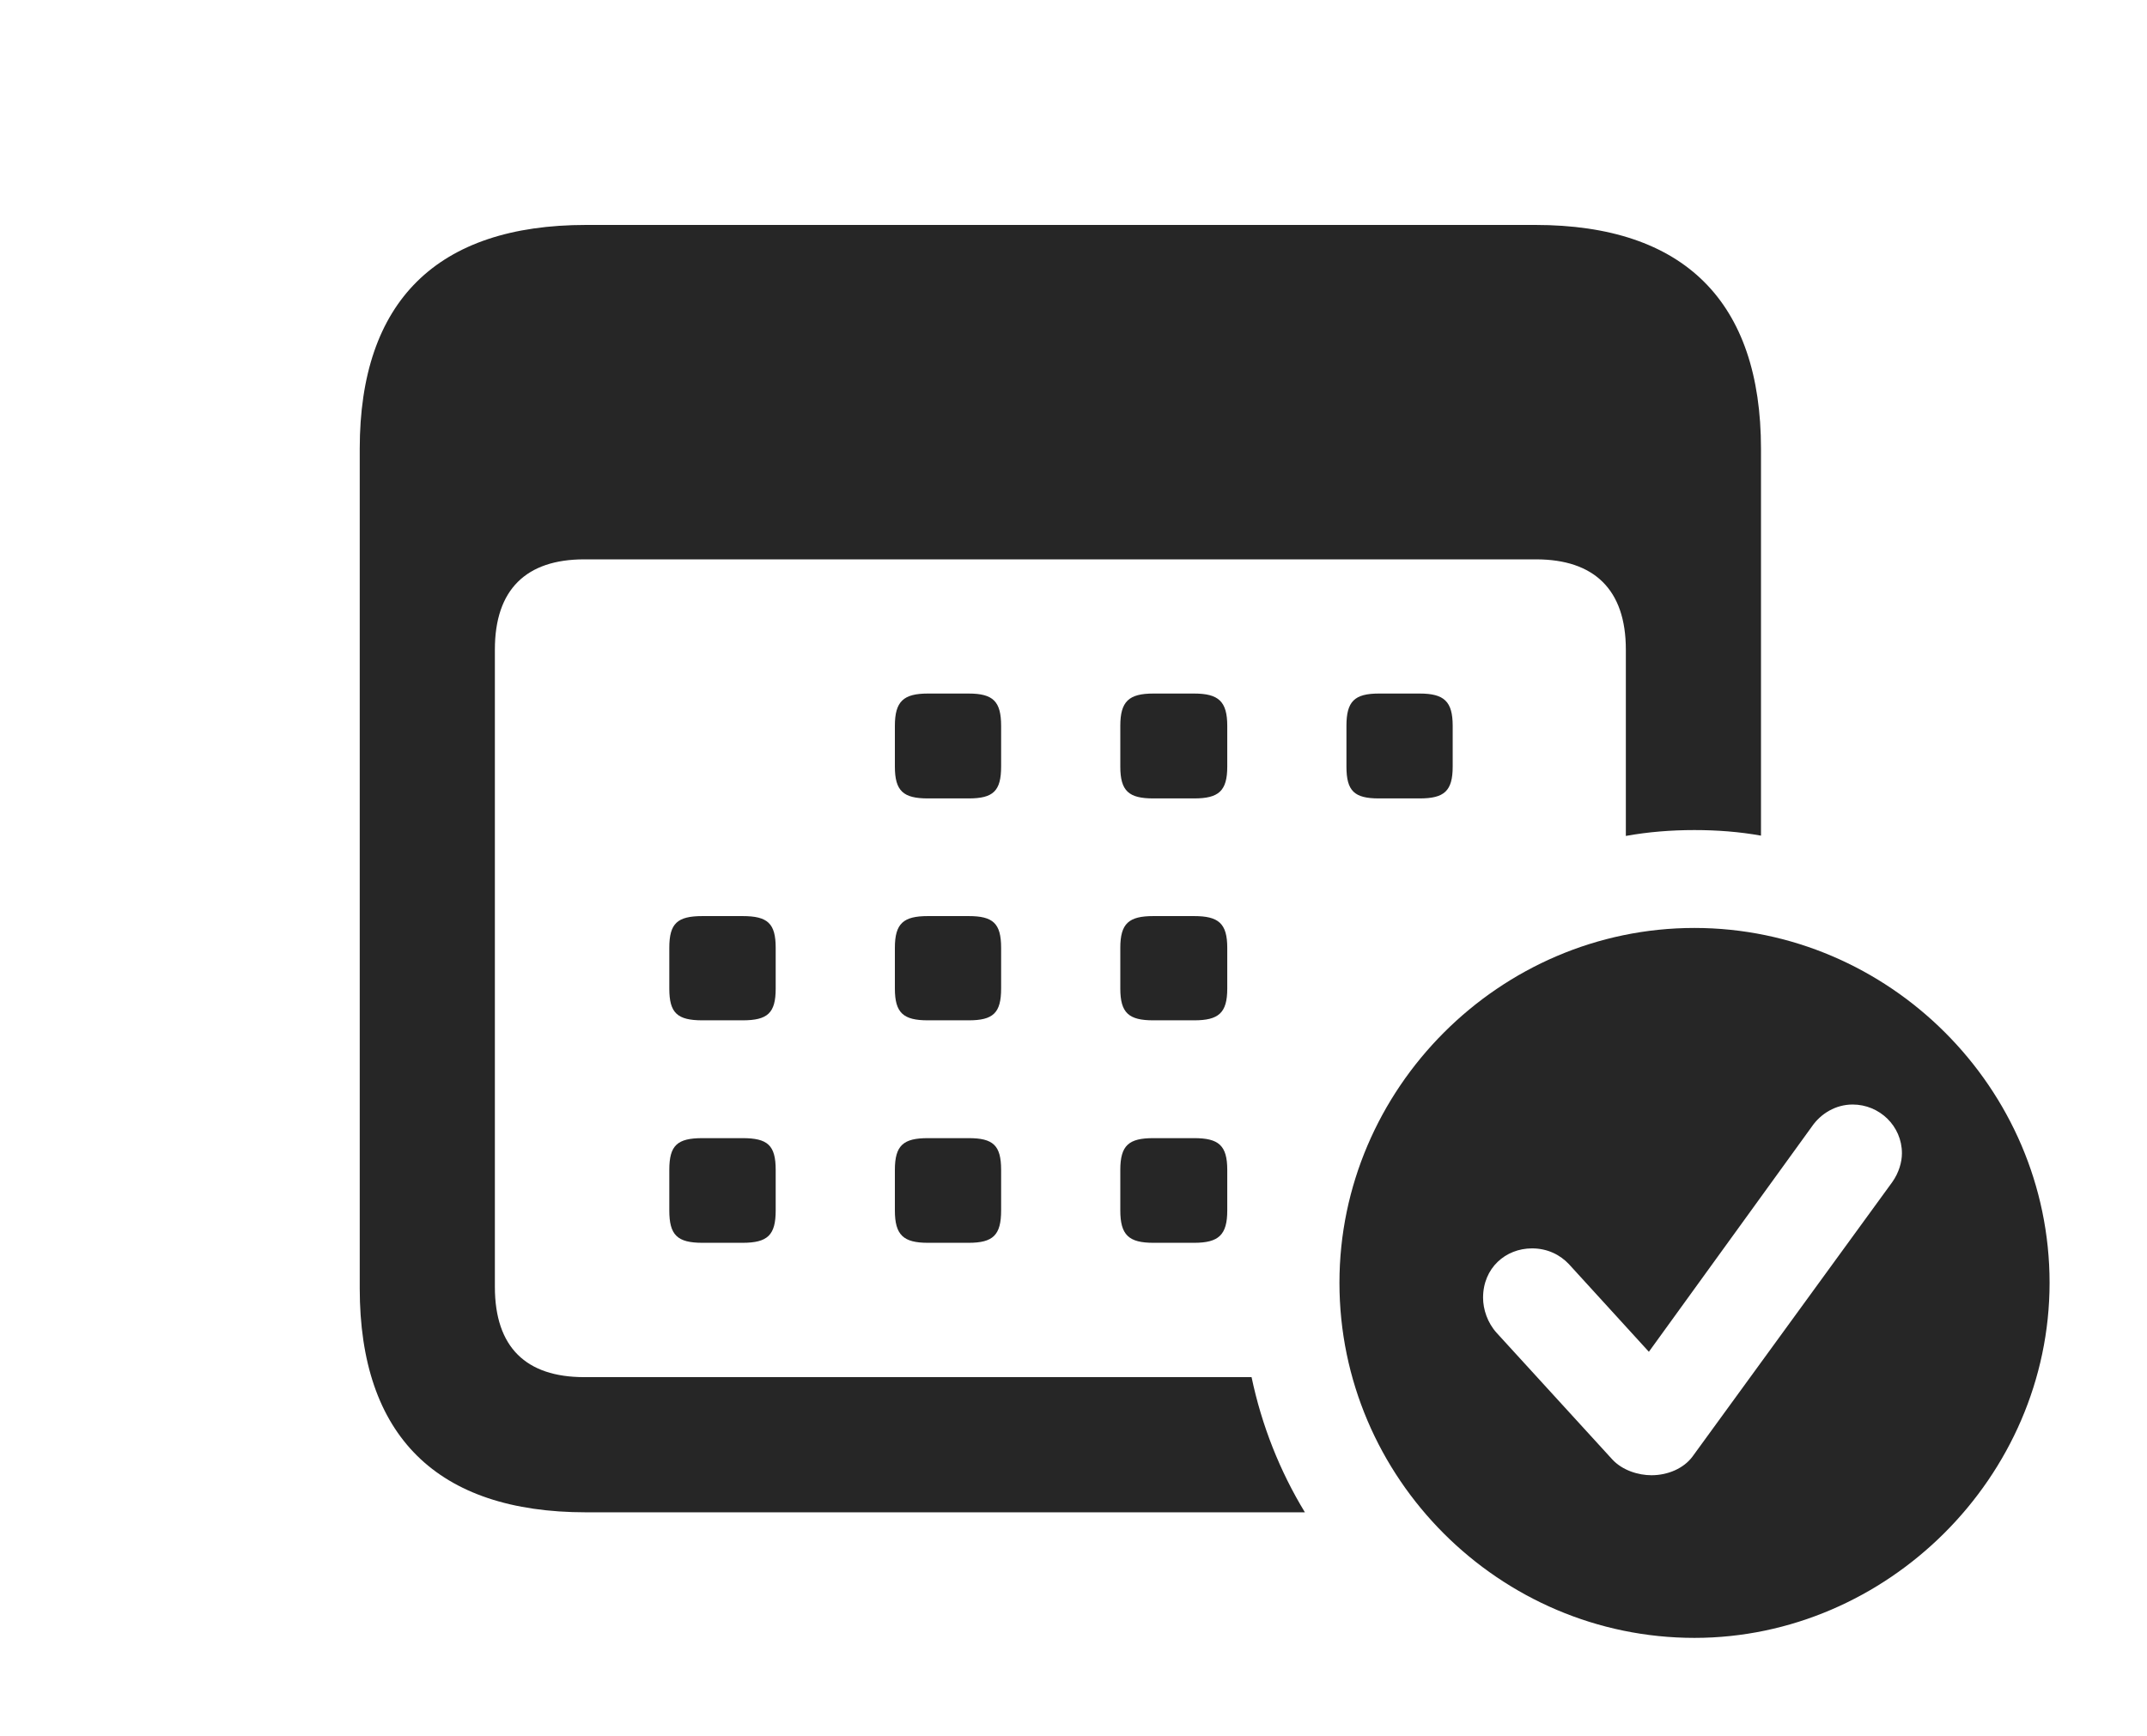 <?xml version="1.0" encoding="UTF-8"?>
<!--Generator: Apple Native CoreSVG 326-->
<!DOCTYPE svg
PUBLIC "-//W3C//DTD SVG 1.1//EN"
       "http://www.w3.org/Graphics/SVG/1.1/DTD/svg11.dtd">
<svg version="1.1" xmlns="http://www.w3.org/2000/svg" xmlns:xlink="http://www.w3.org/1999/xlink" viewBox="0 0 30.391 24.578">
 <g>
  <rect height="24.578" opacity="0" width="30.391" x="0" y="0"/>
  <path d="M24.927 6.356L24.927 11.832C24.622 11.777 24.306 11.753 23.985 11.753C23.655 11.753 23.33 11.779 23.014 11.836L23.014 9.197C23.014 8.346 22.563 7.92 21.743 7.92L8.269 7.92C7.449 7.92 7.005 8.346 7.005 9.197L7.005 18.22C7.005 19.079 7.449 19.499 8.269 19.499L17.716 19.499C17.86 20.185 18.117 20.831 18.471 21.413L8.296 21.413C6.188 21.413 5.092 20.333 5.092 18.241L5.092 6.356C5.092 4.263 6.188 3.185 8.296 3.185L21.732 3.185C23.84 3.185 24.927 4.271 24.927 6.356Z" fill="black" fill-opacity="0.85"/>
  <path d="M10.98 16.565L10.98 17.139C10.98 17.488 10.867 17.597 10.51 17.597L9.944 17.597C9.587 17.597 9.474 17.488 9.474 17.139L9.474 16.565C9.474 16.216 9.587 16.115 9.944 16.115L10.51 16.115C10.867 16.115 10.98 16.216 10.98 16.565ZM14.171 16.565L14.171 17.139C14.171 17.488 14.058 17.597 13.711 17.597L13.135 17.597C12.788 17.597 12.667 17.488 12.667 17.139L12.667 16.565C12.667 16.216 12.788 16.115 13.135 16.115L13.711 16.115C14.058 16.115 14.171 16.216 14.171 16.565ZM17.372 16.565L17.372 17.139C17.372 17.488 17.249 17.597 16.902 17.597L16.326 17.597C15.979 17.597 15.858 17.488 15.858 17.139L15.858 16.565C15.858 16.216 15.979 16.115 16.326 16.115L16.902 16.115C17.249 16.115 17.372 16.216 17.372 16.565ZM10.98 13.421L10.98 13.997C10.98 14.344 10.867 14.447 10.51 14.447L9.944 14.447C9.587 14.447 9.474 14.344 9.474 13.997L9.474 13.421C9.474 13.074 9.587 12.971 9.944 12.971L10.51 12.971C10.867 12.971 10.98 13.074 10.98 13.421ZM14.171 13.421L14.171 13.997C14.171 14.344 14.058 14.447 13.711 14.447L13.135 14.447C12.788 14.447 12.667 14.344 12.667 13.997L12.667 13.421C12.667 13.074 12.788 12.971 13.135 12.971L13.711 12.971C14.058 12.971 14.171 13.074 14.171 13.421ZM17.372 13.421L17.372 13.997C17.372 14.344 17.249 14.447 16.902 14.447L16.326 14.447C15.979 14.447 15.858 14.344 15.858 13.997L15.858 13.421C15.858 13.074 15.979 12.971 16.326 12.971L16.902 12.971C17.249 12.971 17.372 13.074 17.372 13.421ZM14.171 10.278L14.171 10.854C14.171 11.202 14.058 11.305 13.711 11.305L13.135 11.305C12.788 11.305 12.667 11.202 12.667 10.854L12.667 10.278C12.667 9.931 12.788 9.82 13.135 9.82L13.711 9.82C14.058 9.82 14.171 9.931 14.171 10.278ZM17.372 10.278L17.372 10.854C17.372 11.202 17.249 11.305 16.902 11.305L16.326 11.305C15.979 11.305 15.858 11.202 15.858 10.854L15.858 10.278C15.858 9.931 15.979 9.82 16.326 9.82L16.902 9.82C17.249 9.82 17.372 9.931 17.372 10.278ZM20.563 10.278L20.563 10.854C20.563 11.202 20.442 11.305 20.095 11.305L19.519 11.305C19.172 11.305 19.059 11.202 19.059 10.854L19.059 10.278C19.059 9.931 19.172 9.82 19.519 9.82L20.095 9.82C20.442 9.82 20.563 9.931 20.563 10.278Z" fill="black" fill-opacity="0.85"/>
  <path d="M29.012 18.163C29.012 20.913 26.712 23.191 23.985 23.191C21.227 23.191 18.96 20.929 18.96 18.163C18.96 15.415 21.227 13.139 23.985 13.139C26.737 13.139 29.012 15.407 29.012 18.163ZM25.648 15.95L23.34 19.14L22.208 17.899C22.086 17.77 21.909 17.676 21.686 17.676C21.311 17.676 20.993 17.954 20.993 18.374C20.993 18.539 21.055 18.729 21.186 18.873L22.821 20.663C22.965 20.82 23.193 20.888 23.376 20.888C23.613 20.888 23.833 20.789 23.955 20.627L26.784 16.739C26.881 16.603 26.922 16.451 26.922 16.329C26.922 15.944 26.605 15.639 26.224 15.639C25.985 15.639 25.774 15.767 25.648 15.95Z" fill="black" fill-opacity="0.85"/>
 </g>
</svg>
